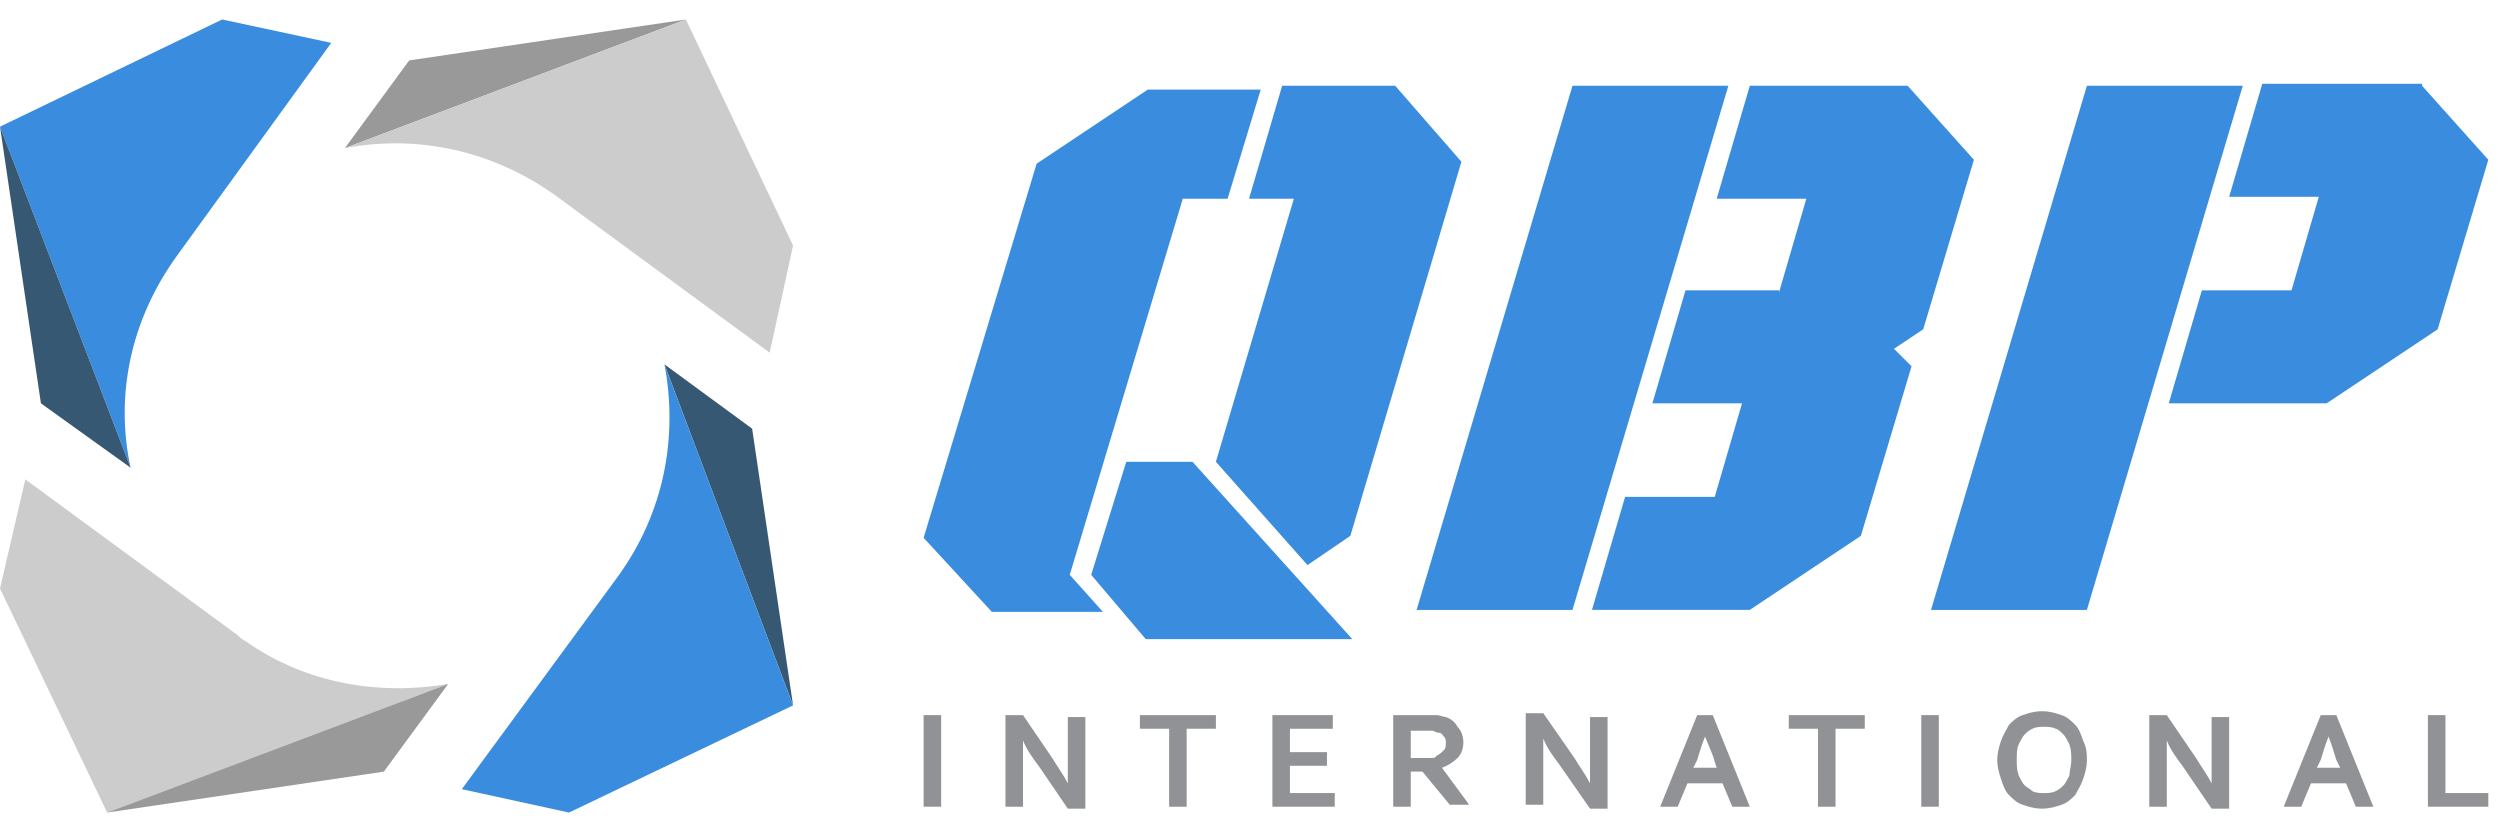 <?xml version="1.0" encoding="utf-8"?>
<!-- Generator: Adobe Illustrator 23.0.1, SVG Export Plug-In . SVG Version: 6.00 Build 0)  -->
<svg version="1.1" id="Layer_1" xmlns="http://www.w3.org/2000/svg" xmlns:xlink="http://www.w3.org/1999/xlink" x="0px" y="0px"
	 viewBox="0 0 128.3 42.7" style="enable-background:new 0 0 128.3 42.7;" xml:space="preserve">
<style type="text/css">
	.st0{fill:#365872;}
	.st1{fill:#3A8DDE;}
	.st2{fill:#999999;}
	.st3{fill:#CCCCCC;}
	.st4{fill:#909295;}
</style>
<g>
	<polygon class="st0" points="38.6,22 34.1,18.7 40.7,36.2 	"/>
	<path class="st1" d="M34.1,18.7c0.7,3.7,0,7.6-2.4,10.9l-8,10.9l5.5,1.2l11.5-5.5L34.1,18.7z"/>
	<polygon class="st2" points="21,3.1 17.7,7.6 35.2,1 	"/>
	<path class="st3" d="M28.6,10.1l10.9,8l1.2-5.5L35.2,1L17.7,7.6C21.4,6.9,25.3,7.7,28.6,10.1z"/>
	<path class="st1" d="M9.1,13.1L17,2.2L11.4,1L0,6.5L6.7,24C5.9,20.3,6.7,16.4,9.1,13.1z"/>
	<polygon class="st0" points="0,6.5 2.1,20.7 6.7,24 	"/>
	<path class="st3" d="M12.6,32.9L12.6,32.9L12.6,32.9c-0.2-0.1-0.3-0.2-0.4-0.3l-10.9-8L0,30.2l5.5,11.5L23,35.1
		C19.5,35.7,15.7,35.1,12.6,32.9z"/>
	<polygon class="st2" points="19.7,39.6 23,35.1 5.5,41.7 	"/>
</g>
<g>
	<g>
		<path class="st1" d="M54.9,29.5l1.7,1.9h-5.7l-3.5-3.8l5.8-19.2l5.7-3.8h5.8L63,10.2h-2.3L54.9,29.5z M57.8,23.7h3.4l8.2,9.1H58.8
			L56,29.5L57.8,23.7z M62.4,23.7l4-13.5h-2.3l1.7-5.8h5.8L75,8.3l-5.7,19.2L67.1,29L62.4,23.7z"/>
		<path class="st1" d="M88.7,4.4l-8,26.9h-8l8-26.9H88.7z M91.3,15l1.4-4.8h-4.6l1.7-5.8h8.1l3.4,3.8l-2.6,8.7l-1.5,1l0.9,0.9
			l-2.6,8.7l-5.7,3.8l-8.1,0l1.7-5.8l4.6,0l1.4-4.8l-4.6,0l1.7-5.8h0l0,0H91.3z"/>
		<path class="st1" d="M115.1,4.4l-8,26.9h-8l8-26.9H115.1z M124.3,4.4l3.4,3.8l-2.6,8.7l-5.7,3.8l-8.1,0l1.7-5.8l4.6,0l1.4-4.8
			l-4.6,0l1.7-5.8H124.3z"/>
	</g>
	<g>
		<path class="st4" d="M47.4,41.4v-4.7h0.9v4.7H47.4z"/>
		<path class="st4" d="M54,38.9c0.3,0.5,0.6,0.9,0.8,1.3h0c0-0.6,0-1.1,0-1.3v-2.1h0.9v4.7h-0.9l-1.5-2.2c-0.3-0.4-0.6-0.8-0.8-1.3
			h0c0,0.6,0,1,0,1.3v2.1h-0.9v-4.7h0.9L54,38.9z"/>
		<path class="st4" d="M60.9,41.4h-0.9v-4h-1.5v-0.7h3.9v0.7h-1.5V41.4z"/>
		<path class="st4" d="M66.2,40.7h2.3v0.7h-3.2v-4.7h3.1v0.7h-2.2v1.2h1.9v0.7h-1.9V40.7z"/>
		<path class="st4" d="M75.1,38.1c0,0.3-0.1,0.6-0.3,0.8c-0.2,0.2-0.5,0.4-0.8,0.5v0l1.4,1.9h-1L73,39.6h-0.6v1.8h-0.9v-4.7H73
			c0.2,0,0.5,0,0.7,0c0.2,0,0.4,0.1,0.5,0.1c0.3,0.1,0.5,0.3,0.6,0.5C75,37.5,75.1,37.8,75.1,38.1z M72.9,38.9c0.2,0,0.4,0,0.5,0
			c0.1,0,0.3,0,0.3-0.1c0.2-0.1,0.3-0.2,0.4-0.3c0.1-0.1,0.1-0.2,0.1-0.4c0-0.1,0-0.2-0.1-0.3c-0.1-0.1-0.1-0.2-0.3-0.2
			c-0.1,0-0.2-0.1-0.3-0.1c-0.1,0-0.3,0-0.5,0h-0.6v1.4H72.9z"/>
		<path class="st4" d="M80.8,38.9c0.3,0.5,0.6,0.9,0.8,1.3h0c0-0.6,0-1.1,0-1.3v-2.1h0.9v4.7h-0.9L80,39.2c-0.3-0.4-0.6-0.8-0.8-1.3
			h0c0,0.6,0,1,0,1.3v2.1h-0.9v-4.7h0.9L80.8,38.9z"/>
		<path class="st4" d="M88.4,40.2h-1.8l-0.5,1.2h-0.9l1.9-4.7h0.8l1.9,4.7h-0.9L88.4,40.2z M87.5,37.8c-0.2,0.5-0.3,0.9-0.4,1.2
			l-0.2,0.4h1.2L88,39.1C87.9,38.7,87.7,38.3,87.5,37.8L87.5,37.8z"/>
		<path class="st4" d="M94.2,41.4h-0.9v-4h-1.5v-0.7h3.9v0.7h-1.5V41.4z"/>
		<path class="st4" d="M98.6,41.4v-4.7h0.9v4.7H98.6z"/>
		<path class="st4" d="M107.1,39c0,0.4-0.1,0.7-0.2,1c-0.1,0.3-0.3,0.6-0.4,0.8c-0.2,0.2-0.4,0.4-0.7,0.5c-0.3,0.1-0.6,0.2-1,0.2
			c-0.4,0-0.7-0.1-1-0.2c-0.3-0.1-0.5-0.3-0.7-0.5c-0.2-0.2-0.3-0.5-0.4-0.8c-0.1-0.3-0.2-0.6-0.2-1c0-0.4,0.1-0.7,0.2-1
			c0.1-0.3,0.3-0.6,0.4-0.8c0.2-0.2,0.4-0.4,0.7-0.5c0.3-0.1,0.6-0.2,1-0.2c0.4,0,0.7,0.1,1,0.2c0.3,0.1,0.5,0.3,0.7,0.5
			c0.2,0.2,0.3,0.5,0.4,0.8C107.1,38.4,107.1,38.7,107.1,39z M106.3,39c0-0.3,0-0.5-0.1-0.8c-0.1-0.2-0.2-0.4-0.3-0.5
			c-0.1-0.1-0.3-0.3-0.4-0.3c-0.2-0.1-0.4-0.1-0.6-0.1c-0.2,0-0.4,0-0.6,0.1c-0.2,0.1-0.3,0.2-0.4,0.3c-0.1,0.1-0.2,0.3-0.3,0.5
			c-0.1,0.2-0.1,0.5-0.1,0.8c0,0.3,0,0.5,0.1,0.8c0.1,0.2,0.2,0.4,0.3,0.5c0.1,0.1,0.3,0.2,0.4,0.3c0.2,0.1,0.4,0.1,0.6,0.1
			c0.2,0,0.4,0,0.6-0.1c0.2-0.1,0.3-0.2,0.4-0.3c0.1-0.1,0.2-0.3,0.3-0.5C106.2,39.6,106.3,39.3,106.3,39z"/>
		<path class="st4" d="M112.7,38.9c0.3,0.5,0.6,0.9,0.8,1.3h0c0-0.6,0-1.1,0-1.3v-2.1h0.9v4.7h-0.9l-1.5-2.2
			c-0.3-0.4-0.6-0.8-0.8-1.3h0c0,0.6,0,1,0,1.3v2.1h-0.9v-4.7h0.9L112.7,38.9z"/>
		<path class="st4" d="M120.4,40.2h-1.8l-0.5,1.2h-0.9l1.9-4.7h0.8l1.9,4.7h-0.9L120.4,40.2z M119.5,37.8c-0.2,0.5-0.3,0.9-0.4,1.2
			l-0.2,0.4h1.2l-0.2-0.4C119.8,38.7,119.7,38.3,119.5,37.8L119.5,37.8z"/>
		<path class="st4" d="M125.5,36.7v4h2.2v0.7h-3.1v-4.7H125.5z"/>
	</g>
</g>
</svg>
